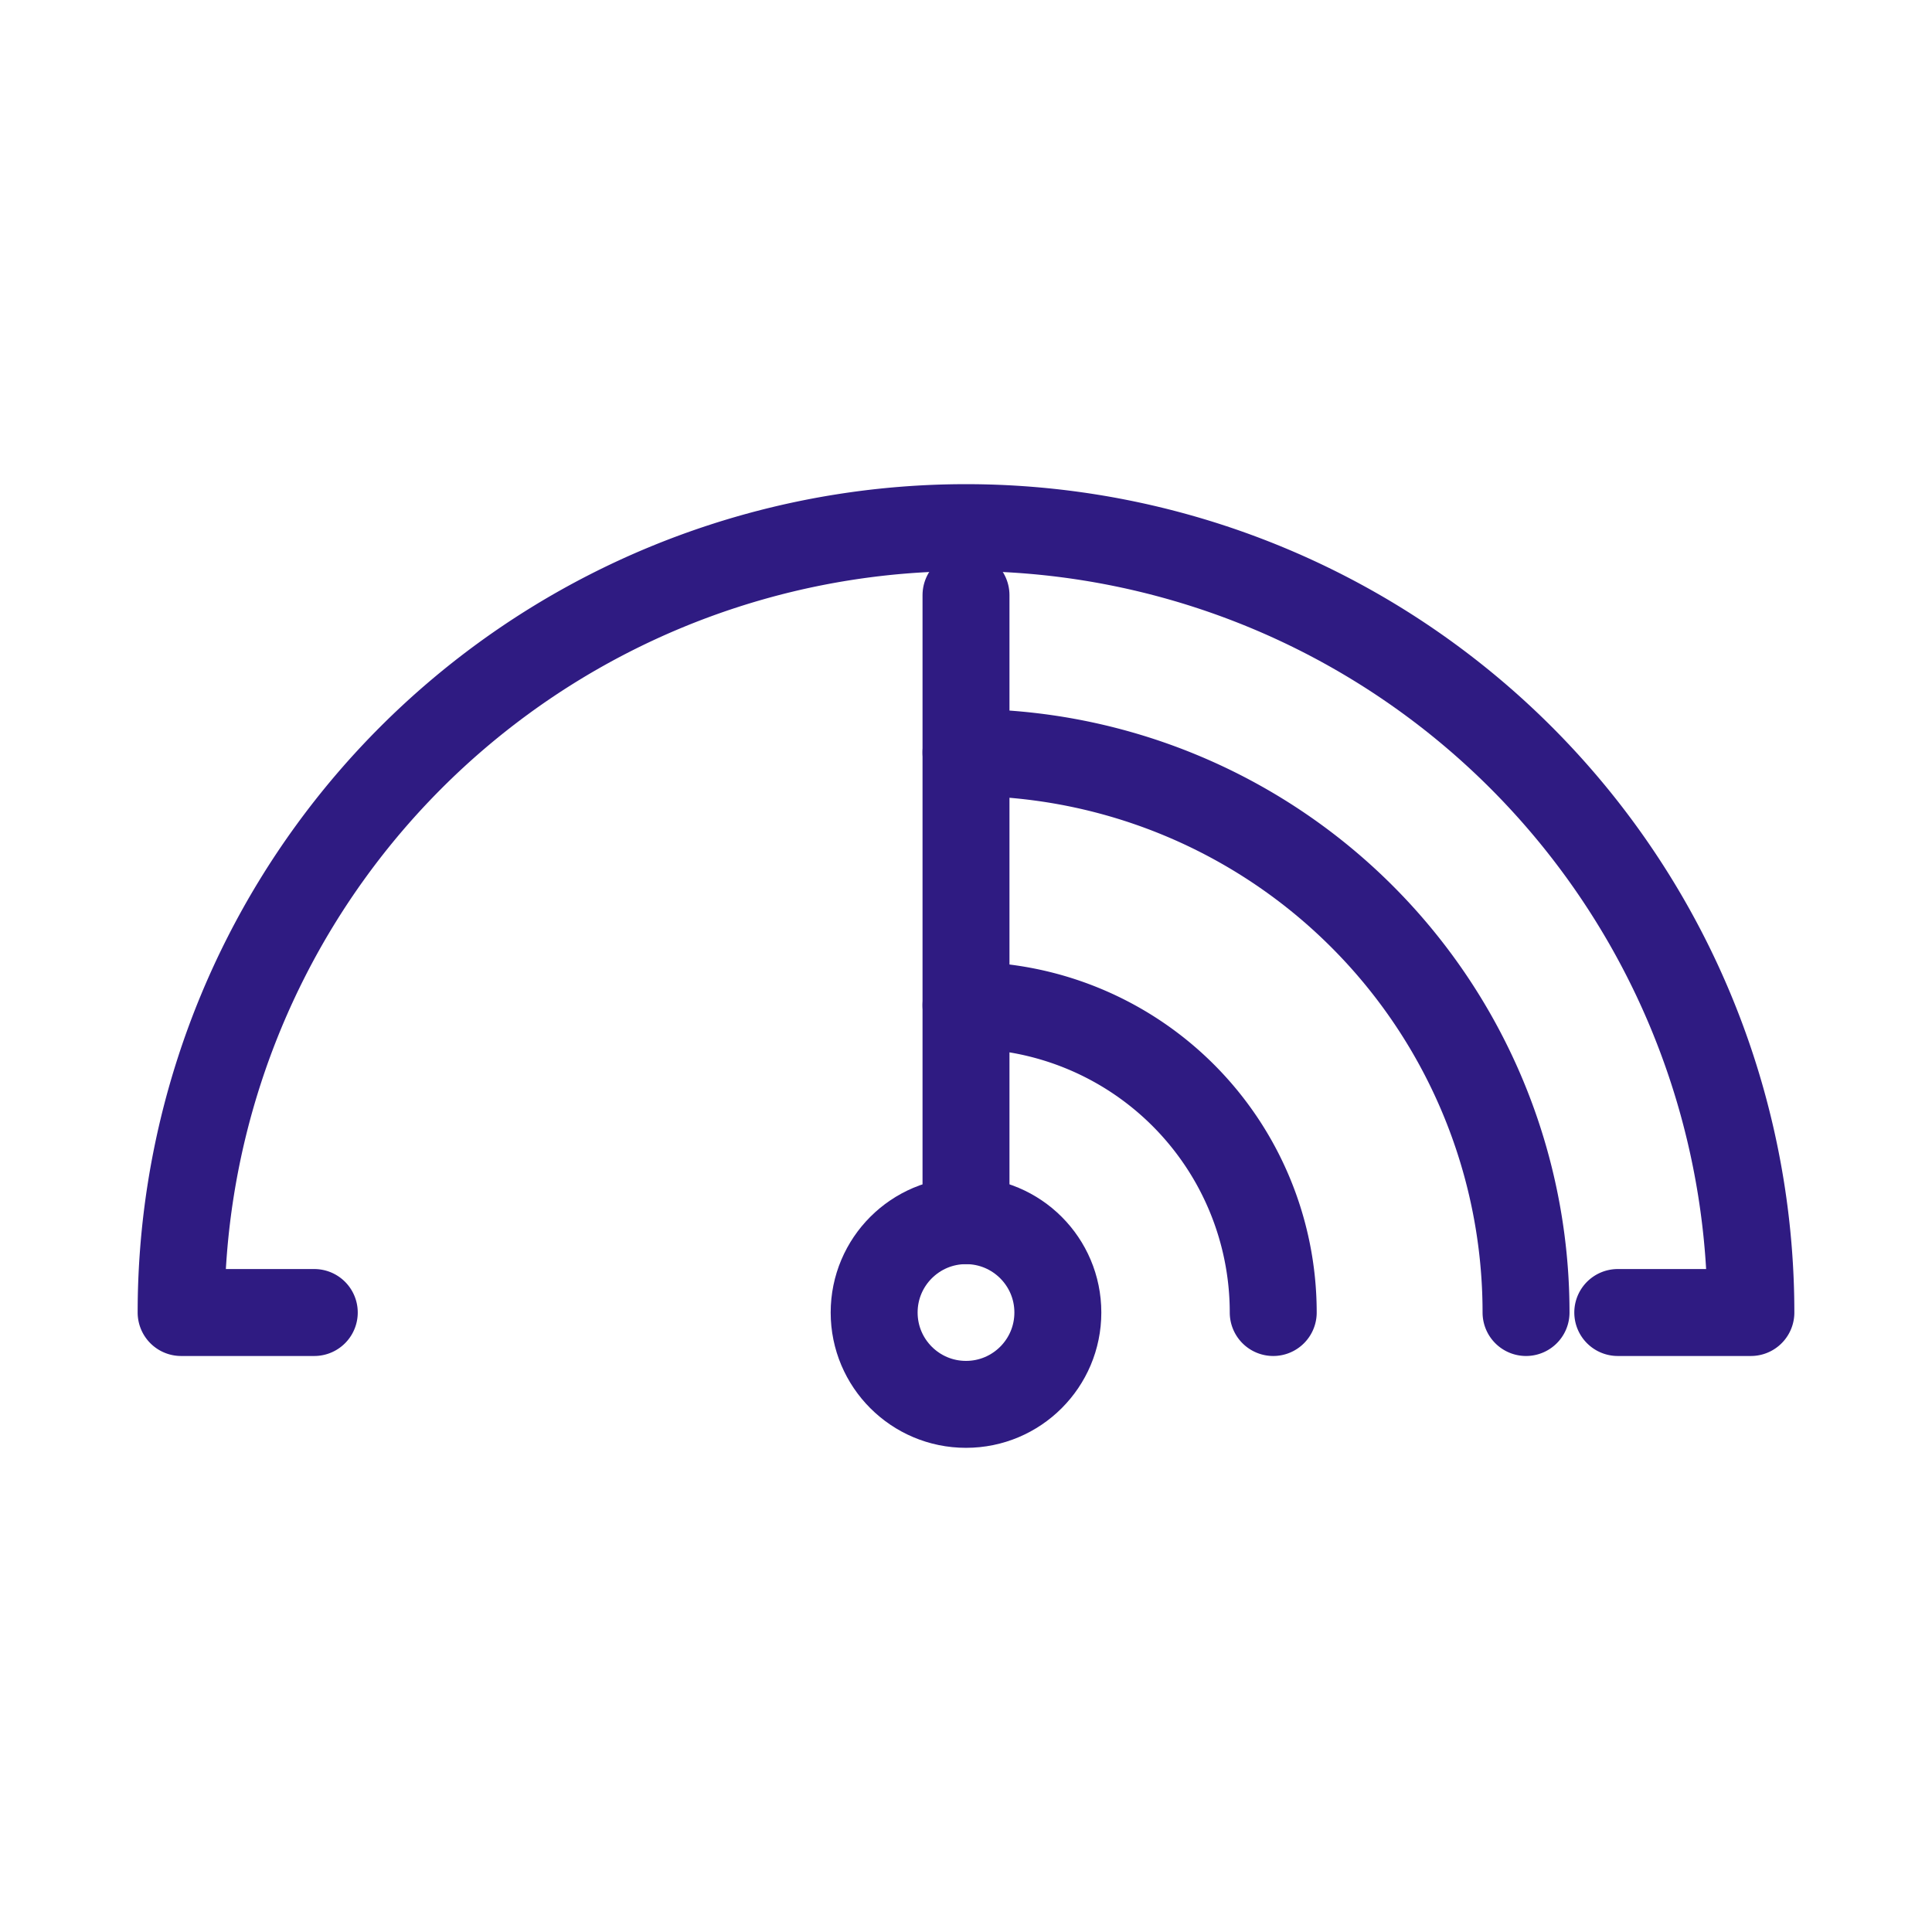 <!DOCTYPE svg PUBLIC "-//W3C//DTD SVG 1.1//EN" "http://www.w3.org/Graphics/SVG/1.1/DTD/svg11.dtd">
<!-- Uploaded to: SVG Repo, www.svgrepo.com, Transformed by: SVG Repo Mixer Tools -->
<svg width="64px" height="64px" viewBox="0 0 48.00 48.00" xmlns="http://www.w3.org/2000/svg" fill="#000000" stroke="#000000" stroke-width="2.16">
<g id="SVGRepo_bgCarrier" stroke-width="0"/>
<g id="SVGRepo_tracerCarrier" stroke-linecap="round" stroke-linejoin="round"/>
<g id="SVGRepo_iconCarrier">
<defs>
<style>.a{fill:none;stroke:#2f1b82;stroke-linecap:round;stroke-linejoin:round;}</style>
</defs>
<path class="a" d="M40.193,32.609H43.5a19.5,19.5,0,0,0-39,0H7.808"/>
<path class="a" d="M37.914,32.609A13.914,13.914,0,0,0,24,18.695"/>
<path class="a" d="M31.633,32.609A7.633,7.633,0,0,0,24,24.976"/>
<circle class="a" cx="24" cy="32.609" r="2.282"/>
<line class="a" x1="24" y1="30.327" x2="24" y2="14.786"/>
</g>
</svg>